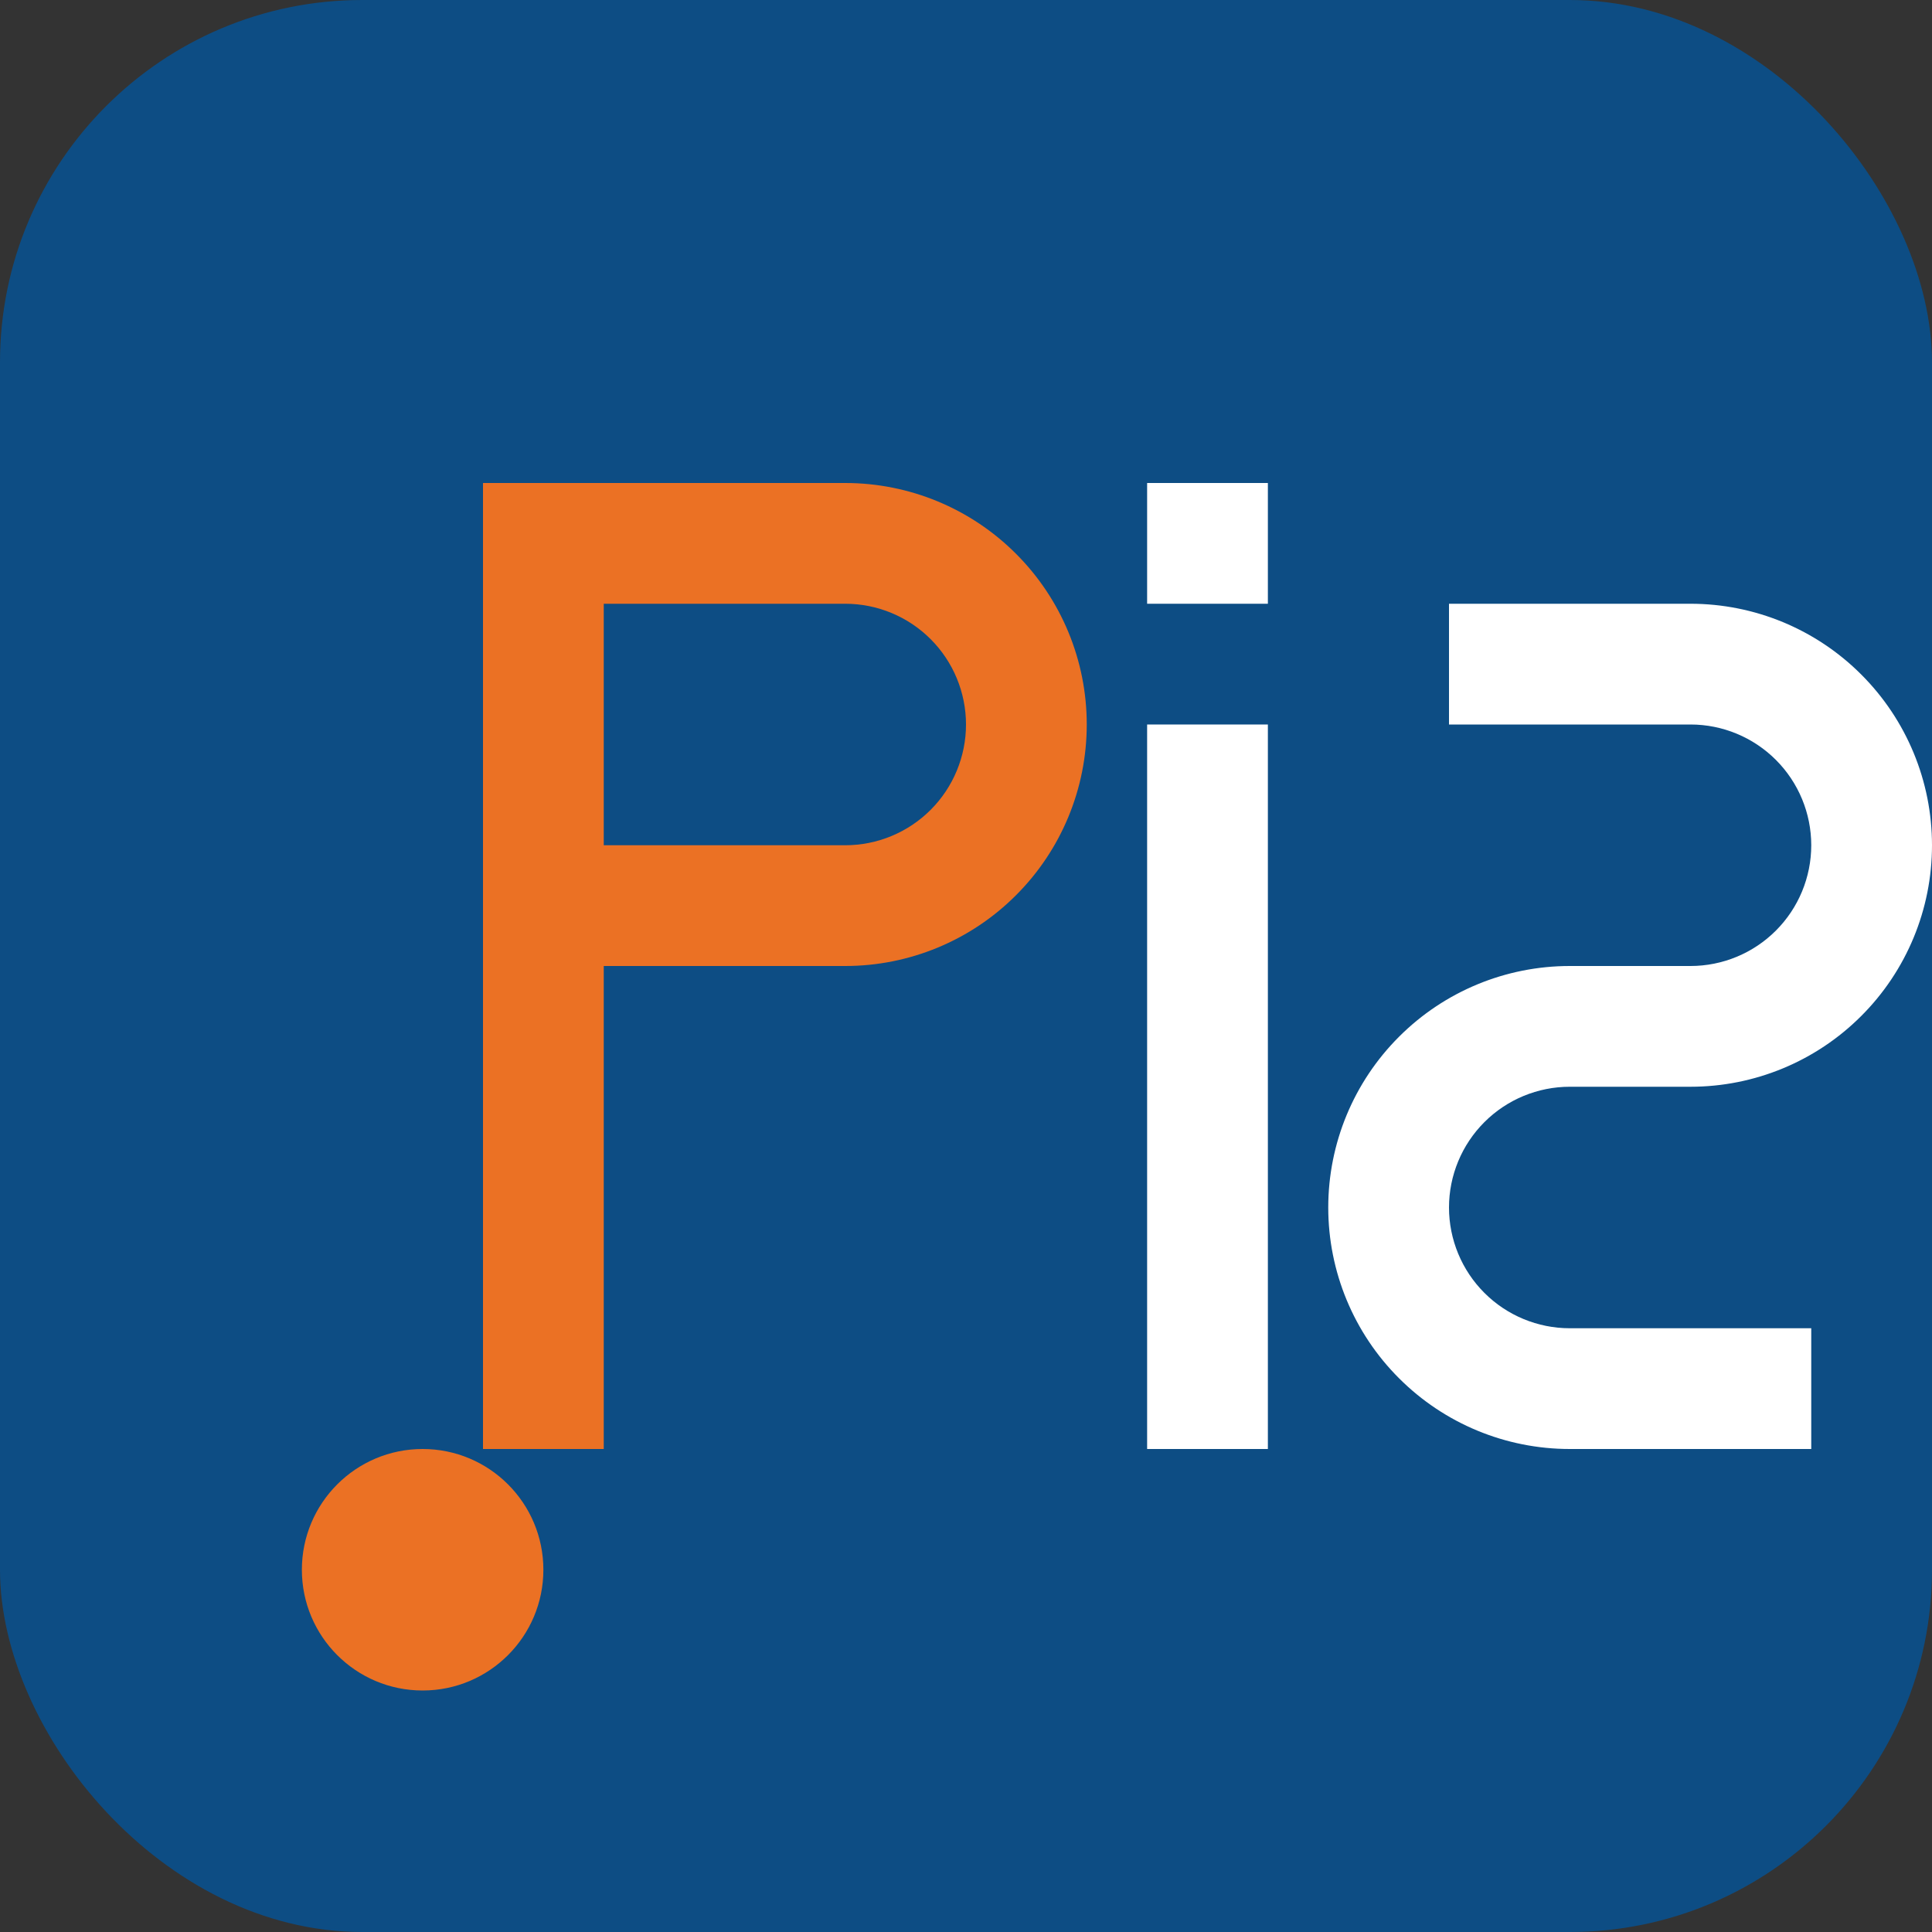 <svg width="32" height="32" viewBox="0 0 32 32" fill="none" xmlns="http://www.w3.org/2000/svg">
  <rect x="0" y="0" width="32" height="32" fill="#333333" stroke="none"/>
  <!-- Background -->
  <rect width="32" height="32" rx="6" fill="#0D4D84"/>
  
  <!-- Letter R -->
  <path d="M8 8H14C15.061 8 16.078 8.421 16.828 9.172C17.579 9.922 18 10.939 18 12C18 13.061 17.579 14.078 16.828 14.828C16.078 15.579 15.061 16 14 16H10V24H8V8Z" fill="#EB7124"/>
  <path d="M10 10V14H14C14.53 14 15.039 13.789 15.414 13.414C15.789 13.039 16 12.53 16 12C16 11.47 15.789 10.961 15.414 10.586C15.039 10.211 14.53 10 14 10H10Z" fill="#0D4D84"/>
  
  <!-- Letters i and S -->
  <path d="M19 12V24H21V12H19Z" fill="white"/>
  <path d="M19 8V10H21V8H19Z" fill="white"/>
  <path d="M24 12H28C28.53 12 29.039 12.211 29.414 12.586C29.789 12.961 30 13.47 30 14C30 14.53 29.789 15.039 29.414 15.414C29.039 15.789 28.53 16 28 16H26C24.939 16 23.922 16.421 23.172 17.172C22.421 17.922 22 18.939 22 20C22 21.061 22.421 22.078 23.172 22.828C23.922 23.579 24.939 24 26 24H30V22H26C25.47 22 24.961 21.789 24.586 21.414C24.211 21.039 24 20.53 24 20C24 19.47 24.211 18.961 24.586 18.586C24.961 18.211 25.47 18 26 18H28C29.061 18 30.078 17.579 30.828 16.828C31.579 16.078 32 15.061 32 14C32 12.939 31.579 11.922 30.828 11.172C30.078 10.421 29.061 10 28 10H24V12Z" fill="white"/>
  
  <!-- Oil drop accent -->
  <circle cx="7" cy="26" r="2" fill="#EB7124"/>
</svg>
